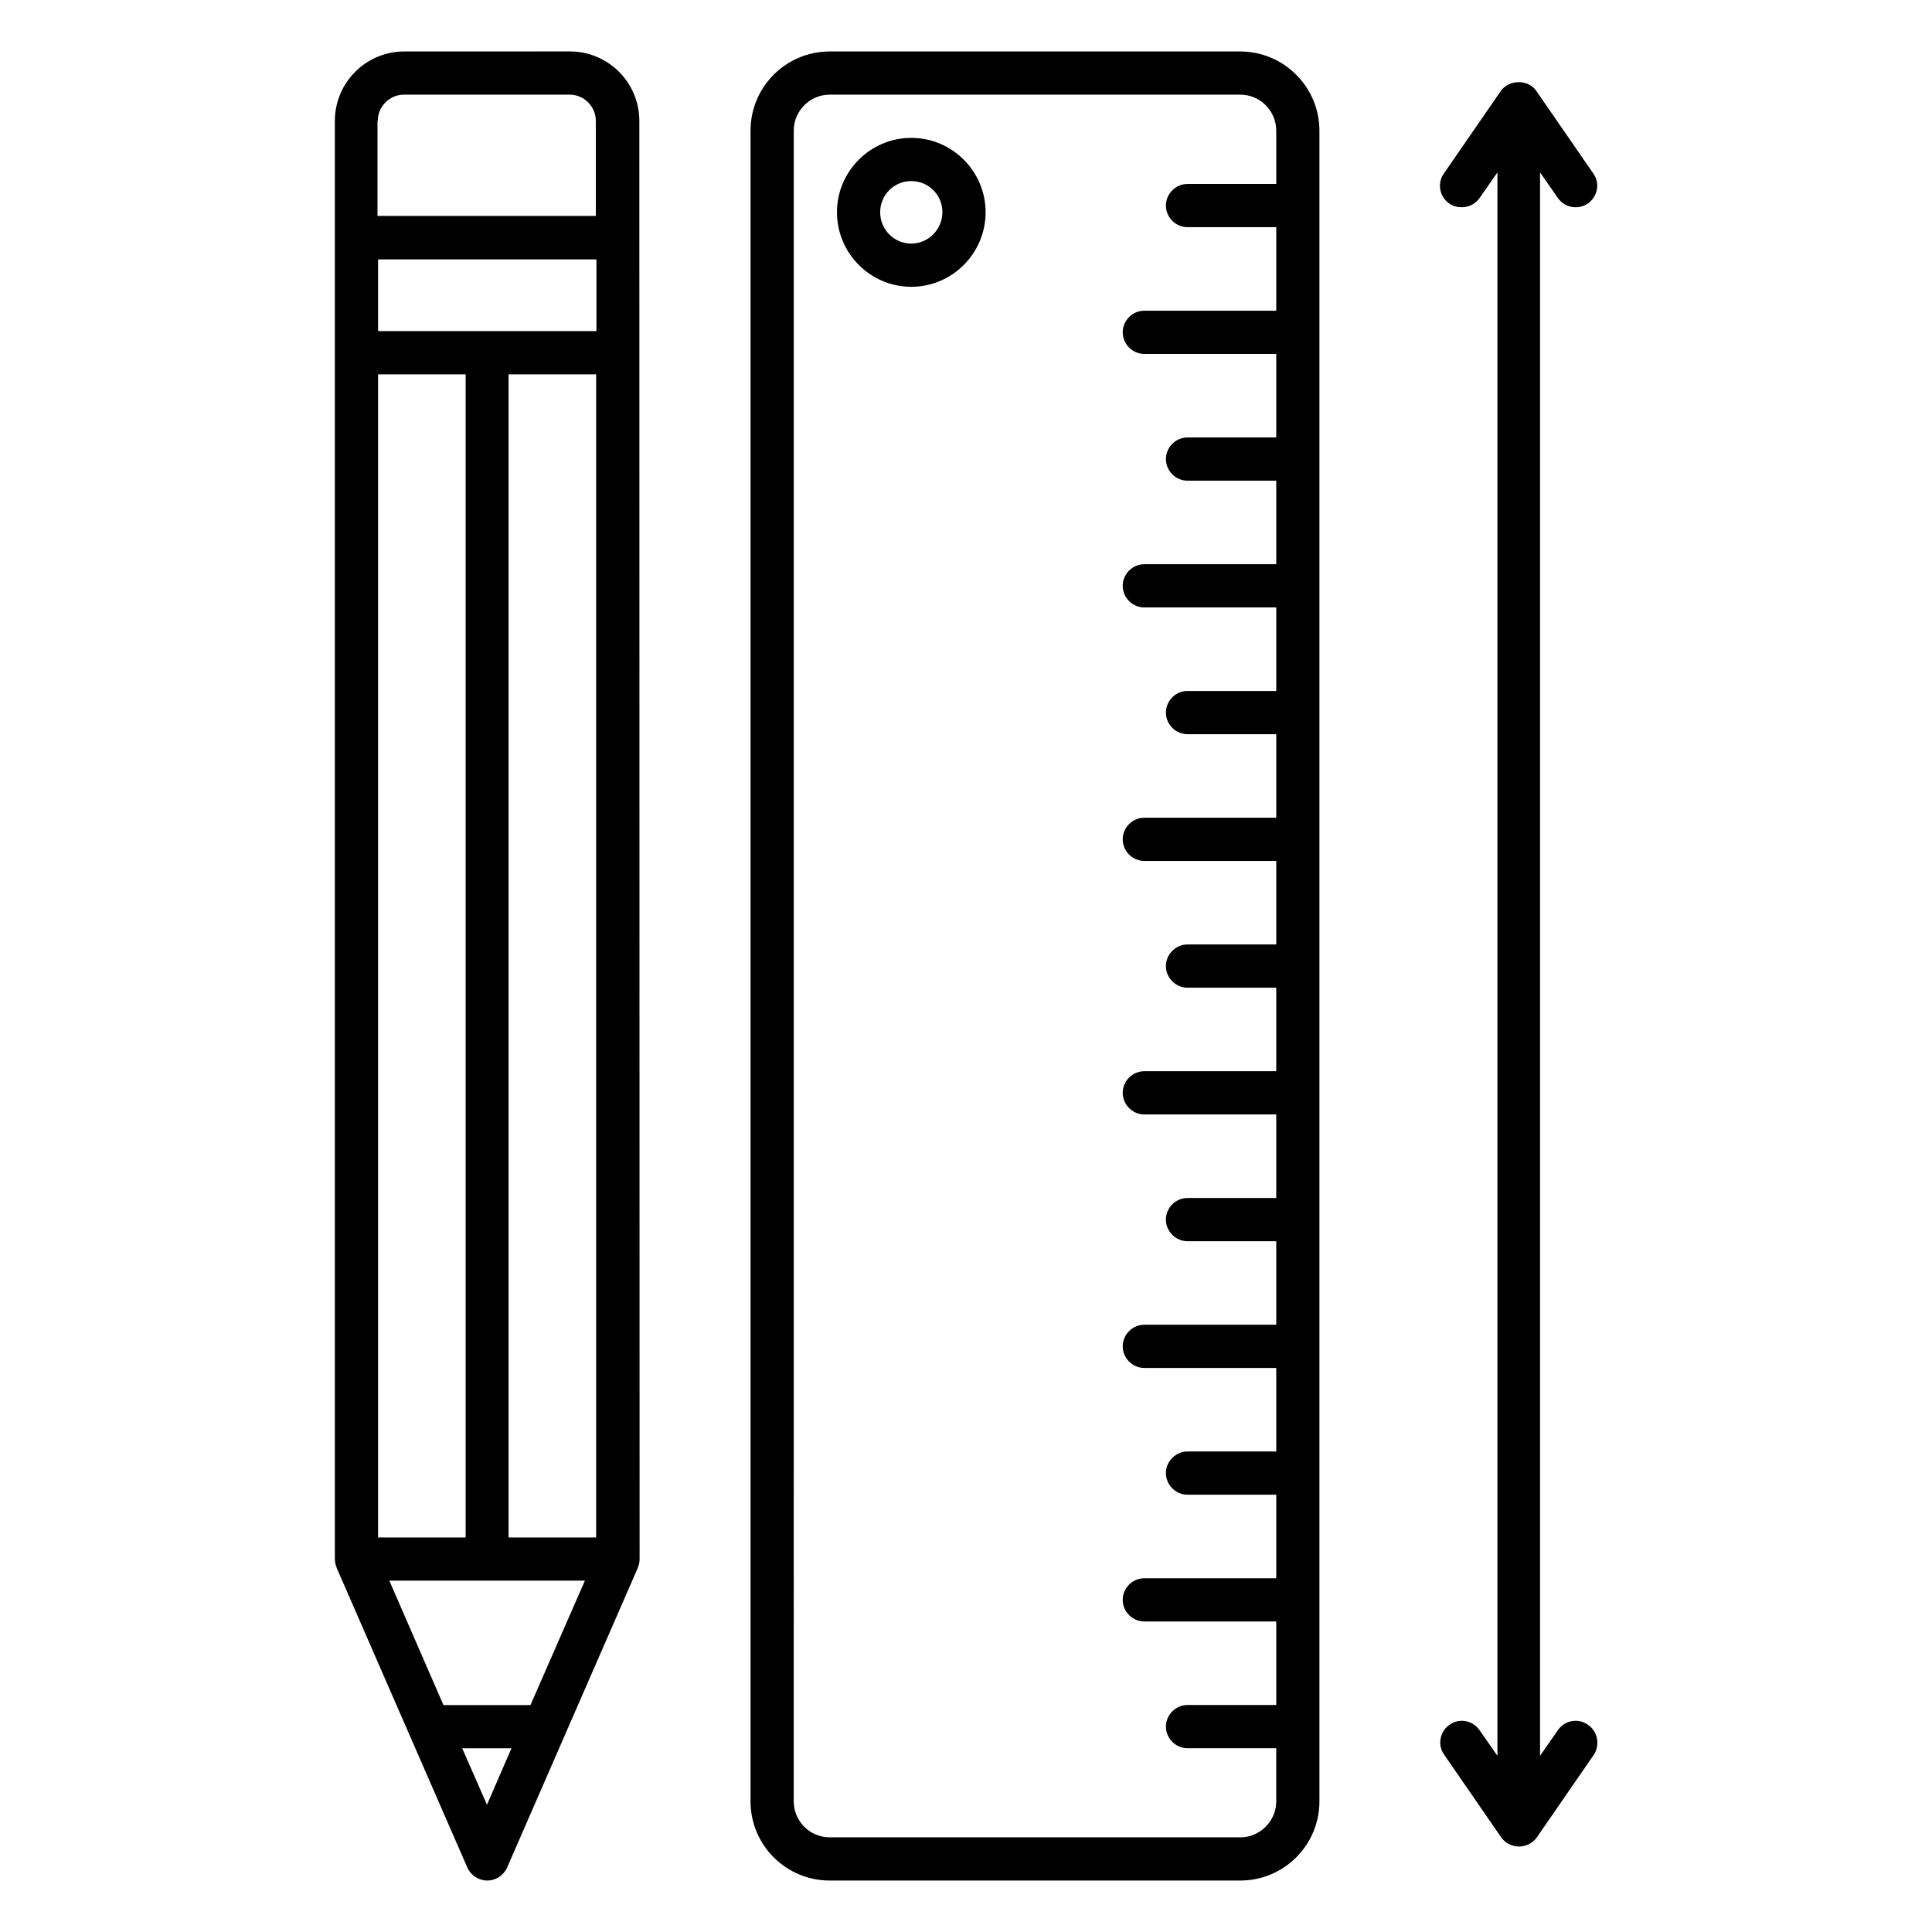 <?xml version="1.0" encoding="UTF-8"?>
<!-- Uploaded to: SVG Repo, www.svgrepo.com, Generator: SVG Repo Mixer Tools -->
<svg fill="#000000" width="800px" height="800px" version="1.1" viewBox="144 144 512 512" xmlns="http://www.w3.org/2000/svg">
 <g>
  <path d="m472.67 157.64h-108.78c-11.602 0-20.992 9.391-20.992 20.992v442.74c0 11.602 9.391 20.992 20.992 20.992h108.78c11.602 0 20.992-9.391 20.992-20.992v-442.74c0-11.605-9.465-20.992-20.992-20.992zm0 473.27h-108.78c-5.266 0-9.543-4.273-9.543-9.543l0.004-442.74c0-5.266 4.273-9.543 9.543-9.543h108.78c5.266 0 9.543 4.273 9.543 9.543v14.121h-23.512c-3.129 0-5.727 2.594-5.727 5.727 0 3.129 2.594 5.727 5.727 5.727h23.512v22.137h-34.961c-3.129 0-5.727 2.594-5.727 5.727 0 3.129 2.594 5.727 5.727 5.727h34.961v22.137h-23.512c-3.129 0-5.727 2.594-5.727 5.727 0 3.129 2.594 5.727 5.727 5.727h23.512v22.137h-34.961c-3.129 0-5.727 2.594-5.727 5.727 0 3.129 2.594 5.727 5.727 5.727h34.961v22.137h-23.512c-3.129 0-5.727 2.594-5.727 5.727 0 3.129 2.594 5.727 5.727 5.727h23.512v22.137h-34.961c-3.129 0-5.727 2.594-5.727 5.727 0 3.129 2.594 5.727 5.727 5.727h34.961v22.137h-23.512c-3.129 0-5.727 2.594-5.727 5.727 0 3.129 2.594 5.727 5.727 5.727h23.512v22.137h-34.961c-3.129 0-5.727 2.594-5.727 5.727 0 3.129 2.594 5.727 5.727 5.727h34.961v22.137h-23.512c-3.129 0-5.727 2.594-5.727 5.727 0 3.129 2.594 5.727 5.727 5.727h23.512v22.137h-34.961c-3.129 0-5.727 2.594-5.727 5.727 0 3.129 2.594 5.727 5.727 5.727h34.961v22.137h-23.512c-3.129 0-5.727 2.594-5.727 5.727 0 3.129 2.594 5.727 5.727 5.727h23.512v22.137h-34.961c-3.129 0-5.727 2.594-5.727 5.727 0 3.129 2.594 5.727 5.727 5.727h34.961v22.137h-23.512c-3.129 0-5.727 2.594-5.727 5.727 0 3.129 2.594 5.727 5.727 5.727h23.512l-0.004 14.09c0 5.266-4.352 9.539-9.543 9.539z"/>
  <path d="m385.5 180.54c-10.84 0-19.695 8.855-19.695 19.695 0 10.914 8.855 19.77 19.695 19.77s19.695-8.855 19.695-19.77c-0.004-10.84-8.855-19.695-19.695-19.695zm0 28.016c-4.582 0-8.246-3.742-8.246-8.32 0-4.582 3.664-8.246 8.246-8.246 4.582 0 8.246 3.664 8.246 8.246-0.004 4.578-3.742 8.32-8.246 8.32z"/>
  <path d="m564.8 601.06c-2.594-1.832-6.184-1.145-7.938 1.449l-4.734 6.793v-419.61l4.734 6.793c1.832 2.594 5.344 3.207 7.938 1.449 2.594-1.832 3.281-5.344 1.449-7.938l-15.113-21.906c-2.137-3.129-7.25-3.055-9.391 0l-15.113 21.906c-1.832 2.594-1.145 6.184 1.449 7.938 0.992 0.688 2.137 0.992 3.281 0.992 1.832 0 3.586-0.84 4.734-2.441l4.734-6.793v419.61l-4.734-6.793c-1.832-2.594-5.344-3.281-7.938-1.449-2.594 1.832-3.281 5.344-1.449 7.938l15.113 21.906c1.07 1.527 2.824 2.441 4.734 2.441s3.664-0.918 4.734-2.441l15.113-21.906c1.676-2.598 0.992-6.184-1.605-7.941z"/>
  <path d="m313.43 176.03c0-10.152-8.246-18.398-18.398-18.398l-43.891 0.004c-10.152 0-18.398 8.246-18.398 18.398v381.06c0 0.762 0.152 1.527 0.457 2.289v0.078l34.656 79.465c0.918 2.062 2.977 3.434 5.266 3.434s4.352-1.375 5.266-3.434l34.656-79.465v-0.078c0.305-0.688 0.457-1.449 0.457-2.289zm-69.234 375.41v-308.24h23.207v308.24zm34.578-308.24h23.207v308.24h-23.207zm-34.578-11.449v-19.008h57.863v19.008zm-0.078-55.727c0-3.816 3.129-6.945 6.945-6.945h43.891c3.816 0 6.945 3.129 6.945 6.945v25.191h-57.863l0.008-25.191zm28.934 446.25-6.566-14.961h13.055zm11.527-26.41h-23.055l-14.352-32.977h51.832z"/>
 </g>
</svg>